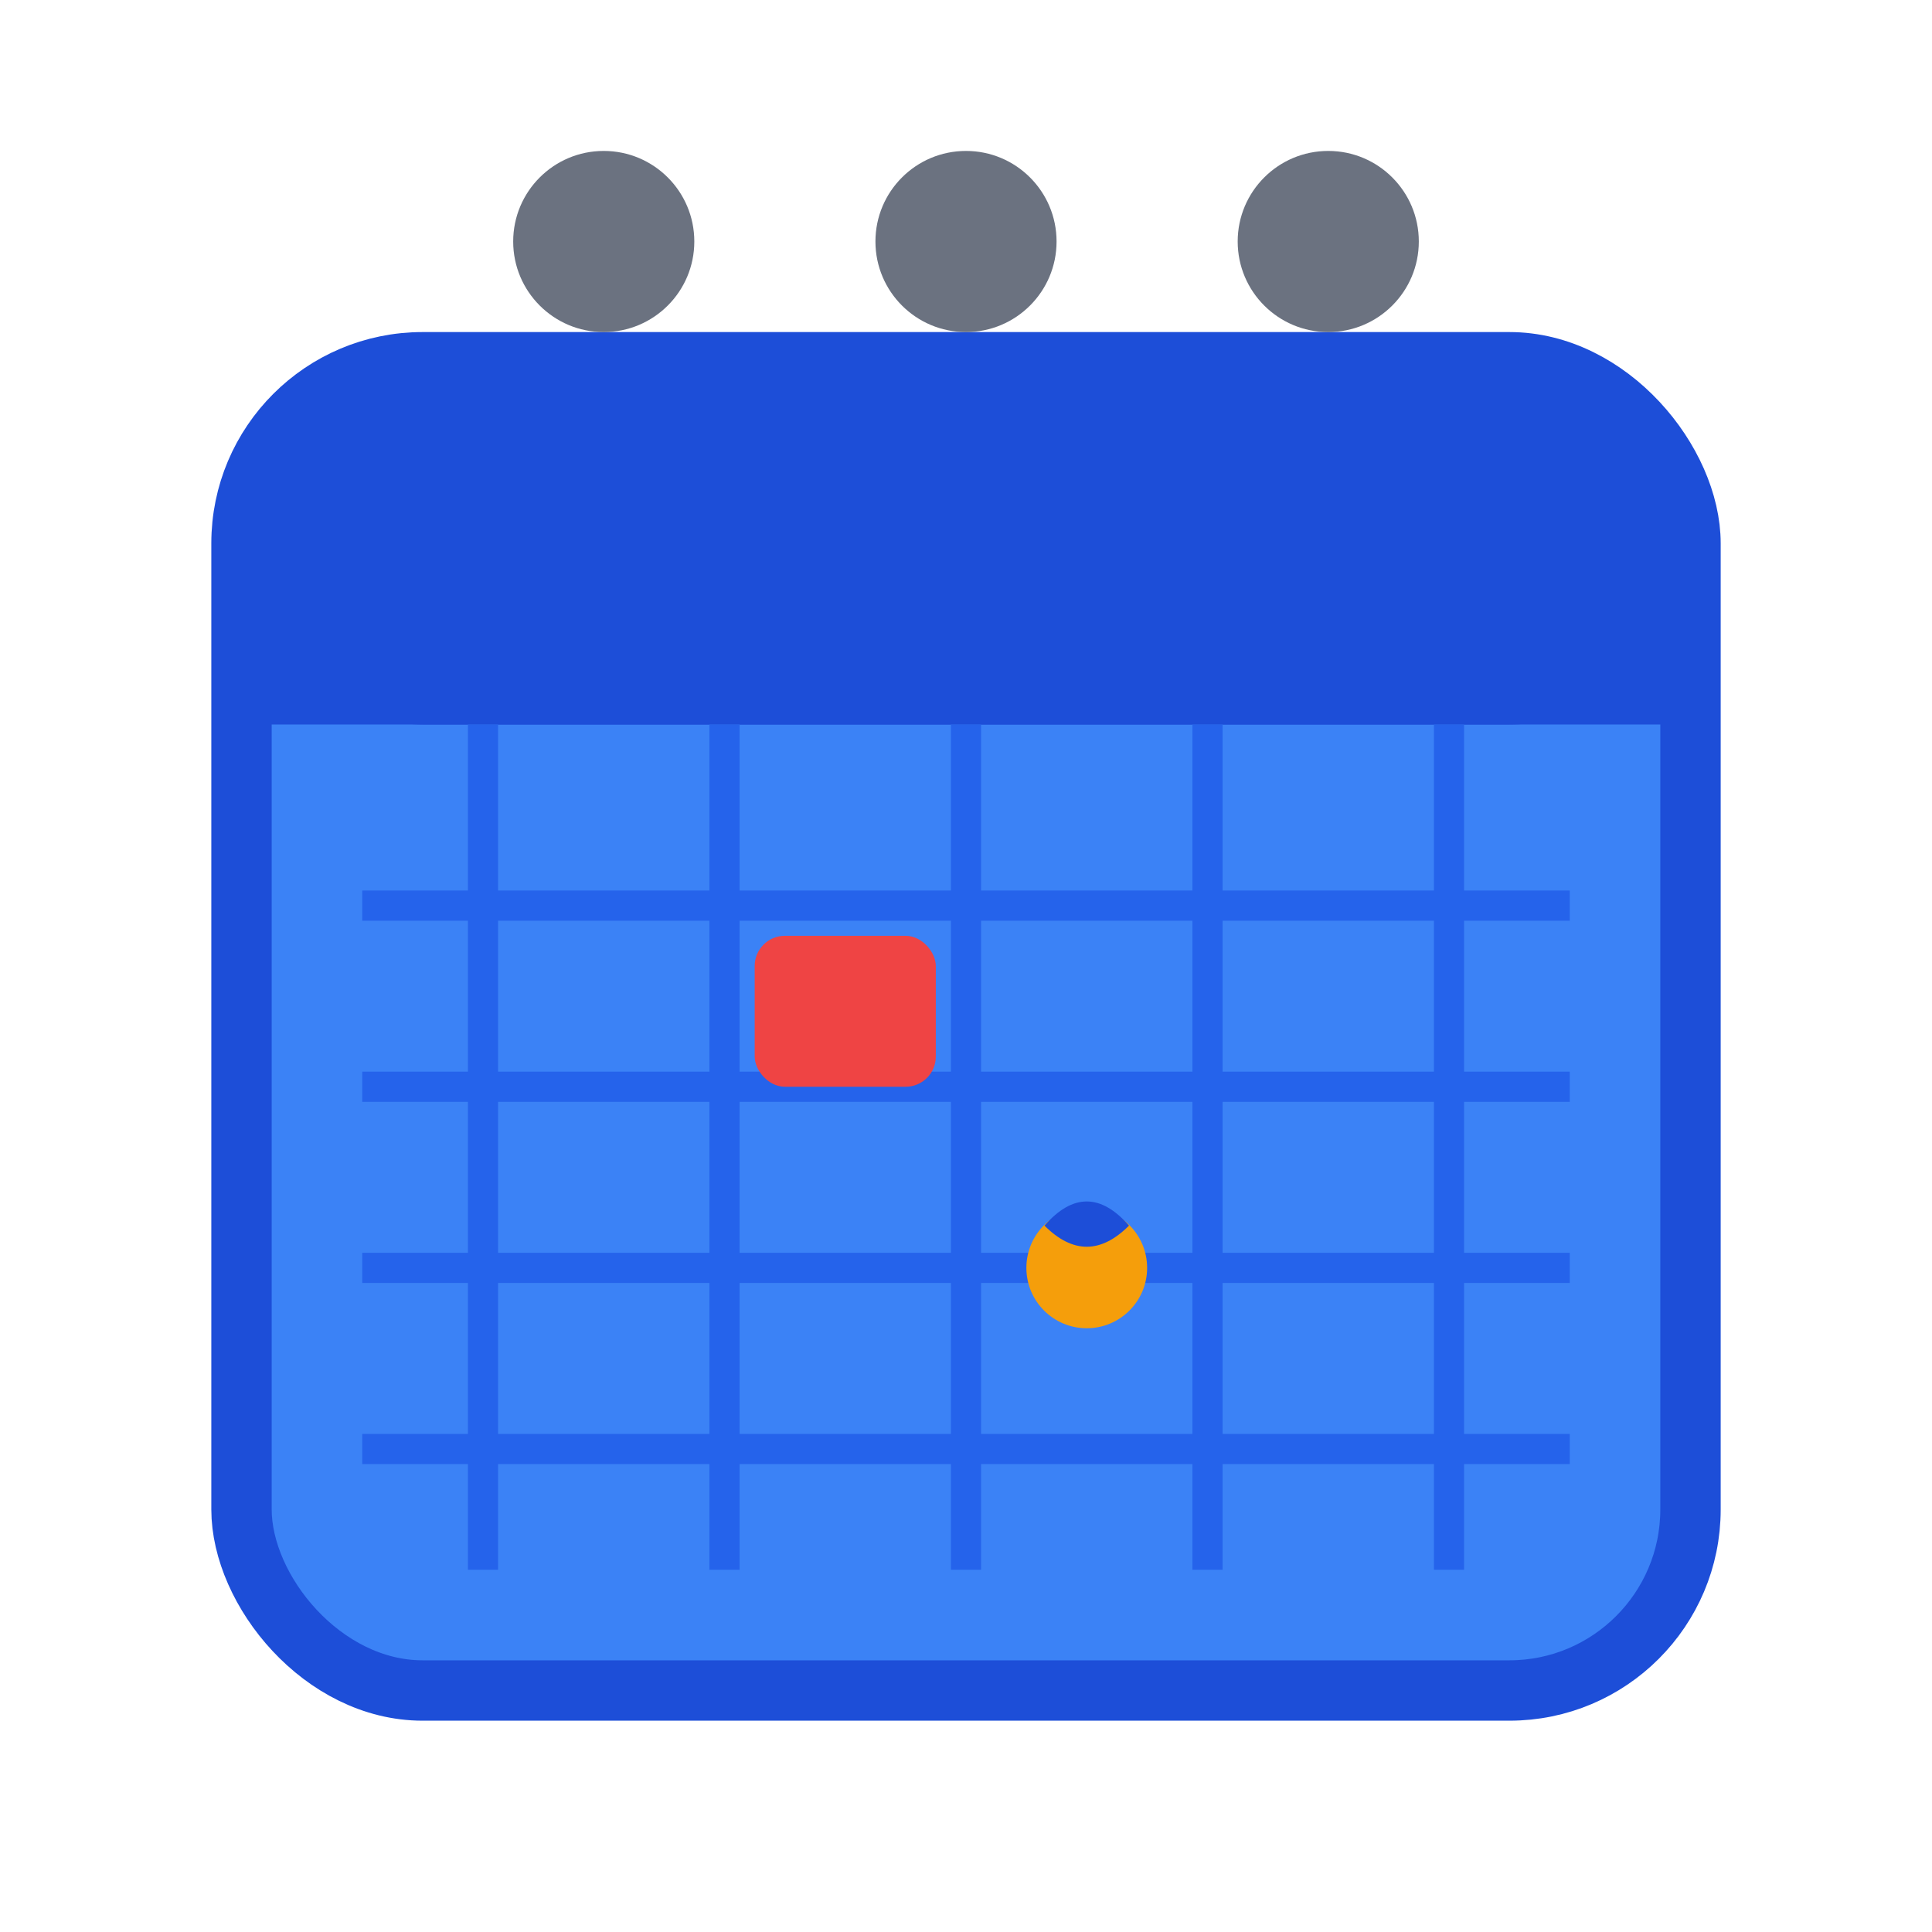 <svg width="32" height="32" viewBox="0 0 32 32" fill="none" xmlns="http://www.w3.org/2000/svg">
    <!-- Calendar background -->
    <rect x="4" y="6" width="24" height="22" rx="3" fill="#3B82F6" stroke="#1D4ED8" stroke-width="1"/>
    
    <!-- Calendar header -->
    <rect x="4" y="6" width="24" height="6" rx="3" fill="#1D4ED8"/>
    <rect x="4" y="9" width="24" height="3" fill="#1D4ED8"/>
    
    <!-- Calendar rings -->
    <circle cx="10" cy="4" r="1.5" fill="#6B7280"/>
    <circle cx="16" cy="4" r="1.5" fill="#6B7280"/>
    <circle cx="22" cy="4" r="1.5" fill="#6B7280"/>
    
    <!-- Calendar grid lines -->
    <line x1="8" y1="12" x2="8" y2="26" stroke="#2563EB" stroke-width="0.5"/>
    <line x1="12" y1="12" x2="12" y2="26" stroke="#2563EB" stroke-width="0.5"/>
    <line x1="16" y1="12" x2="16" y2="26" stroke="#2563EB" stroke-width="0.5"/>
    <line x1="20" y1="12" x2="20" y2="26" stroke="#2563EB" stroke-width="0.5"/>
    <line x1="24" y1="12" x2="24" y2="26" stroke="#2563EB" stroke-width="0.5"/>
    
    <line x1="6" y1="15" x2="26" y2="15" stroke="#2563EB" stroke-width="0.5"/>
    <line x1="6" y1="18" x2="26" y2="18" stroke="#2563EB" stroke-width="0.5"/>
    <line x1="6" y1="21" x2="26" y2="21" stroke="#2563EB" stroke-width="0.5"/>
    <line x1="6" y1="24" x2="26" y2="24" stroke="#2563EB" stroke-width="0.5"/>
    
    <!-- Today highlight -->
    <rect x="12.5" y="15.5" width="3" height="2.5" rx="0.5" fill="#EF4444"/>
    
    <!-- Lunar calendar symbol -->
    <circle cx="18" cy="21" r="1" fill="#F59E0B"/>
    <path d="M17.3 20.3 Q18 19.5 18.7 20.3 Q18 21 17.3 20.3" fill="#1D4ED8"/>
</svg> 